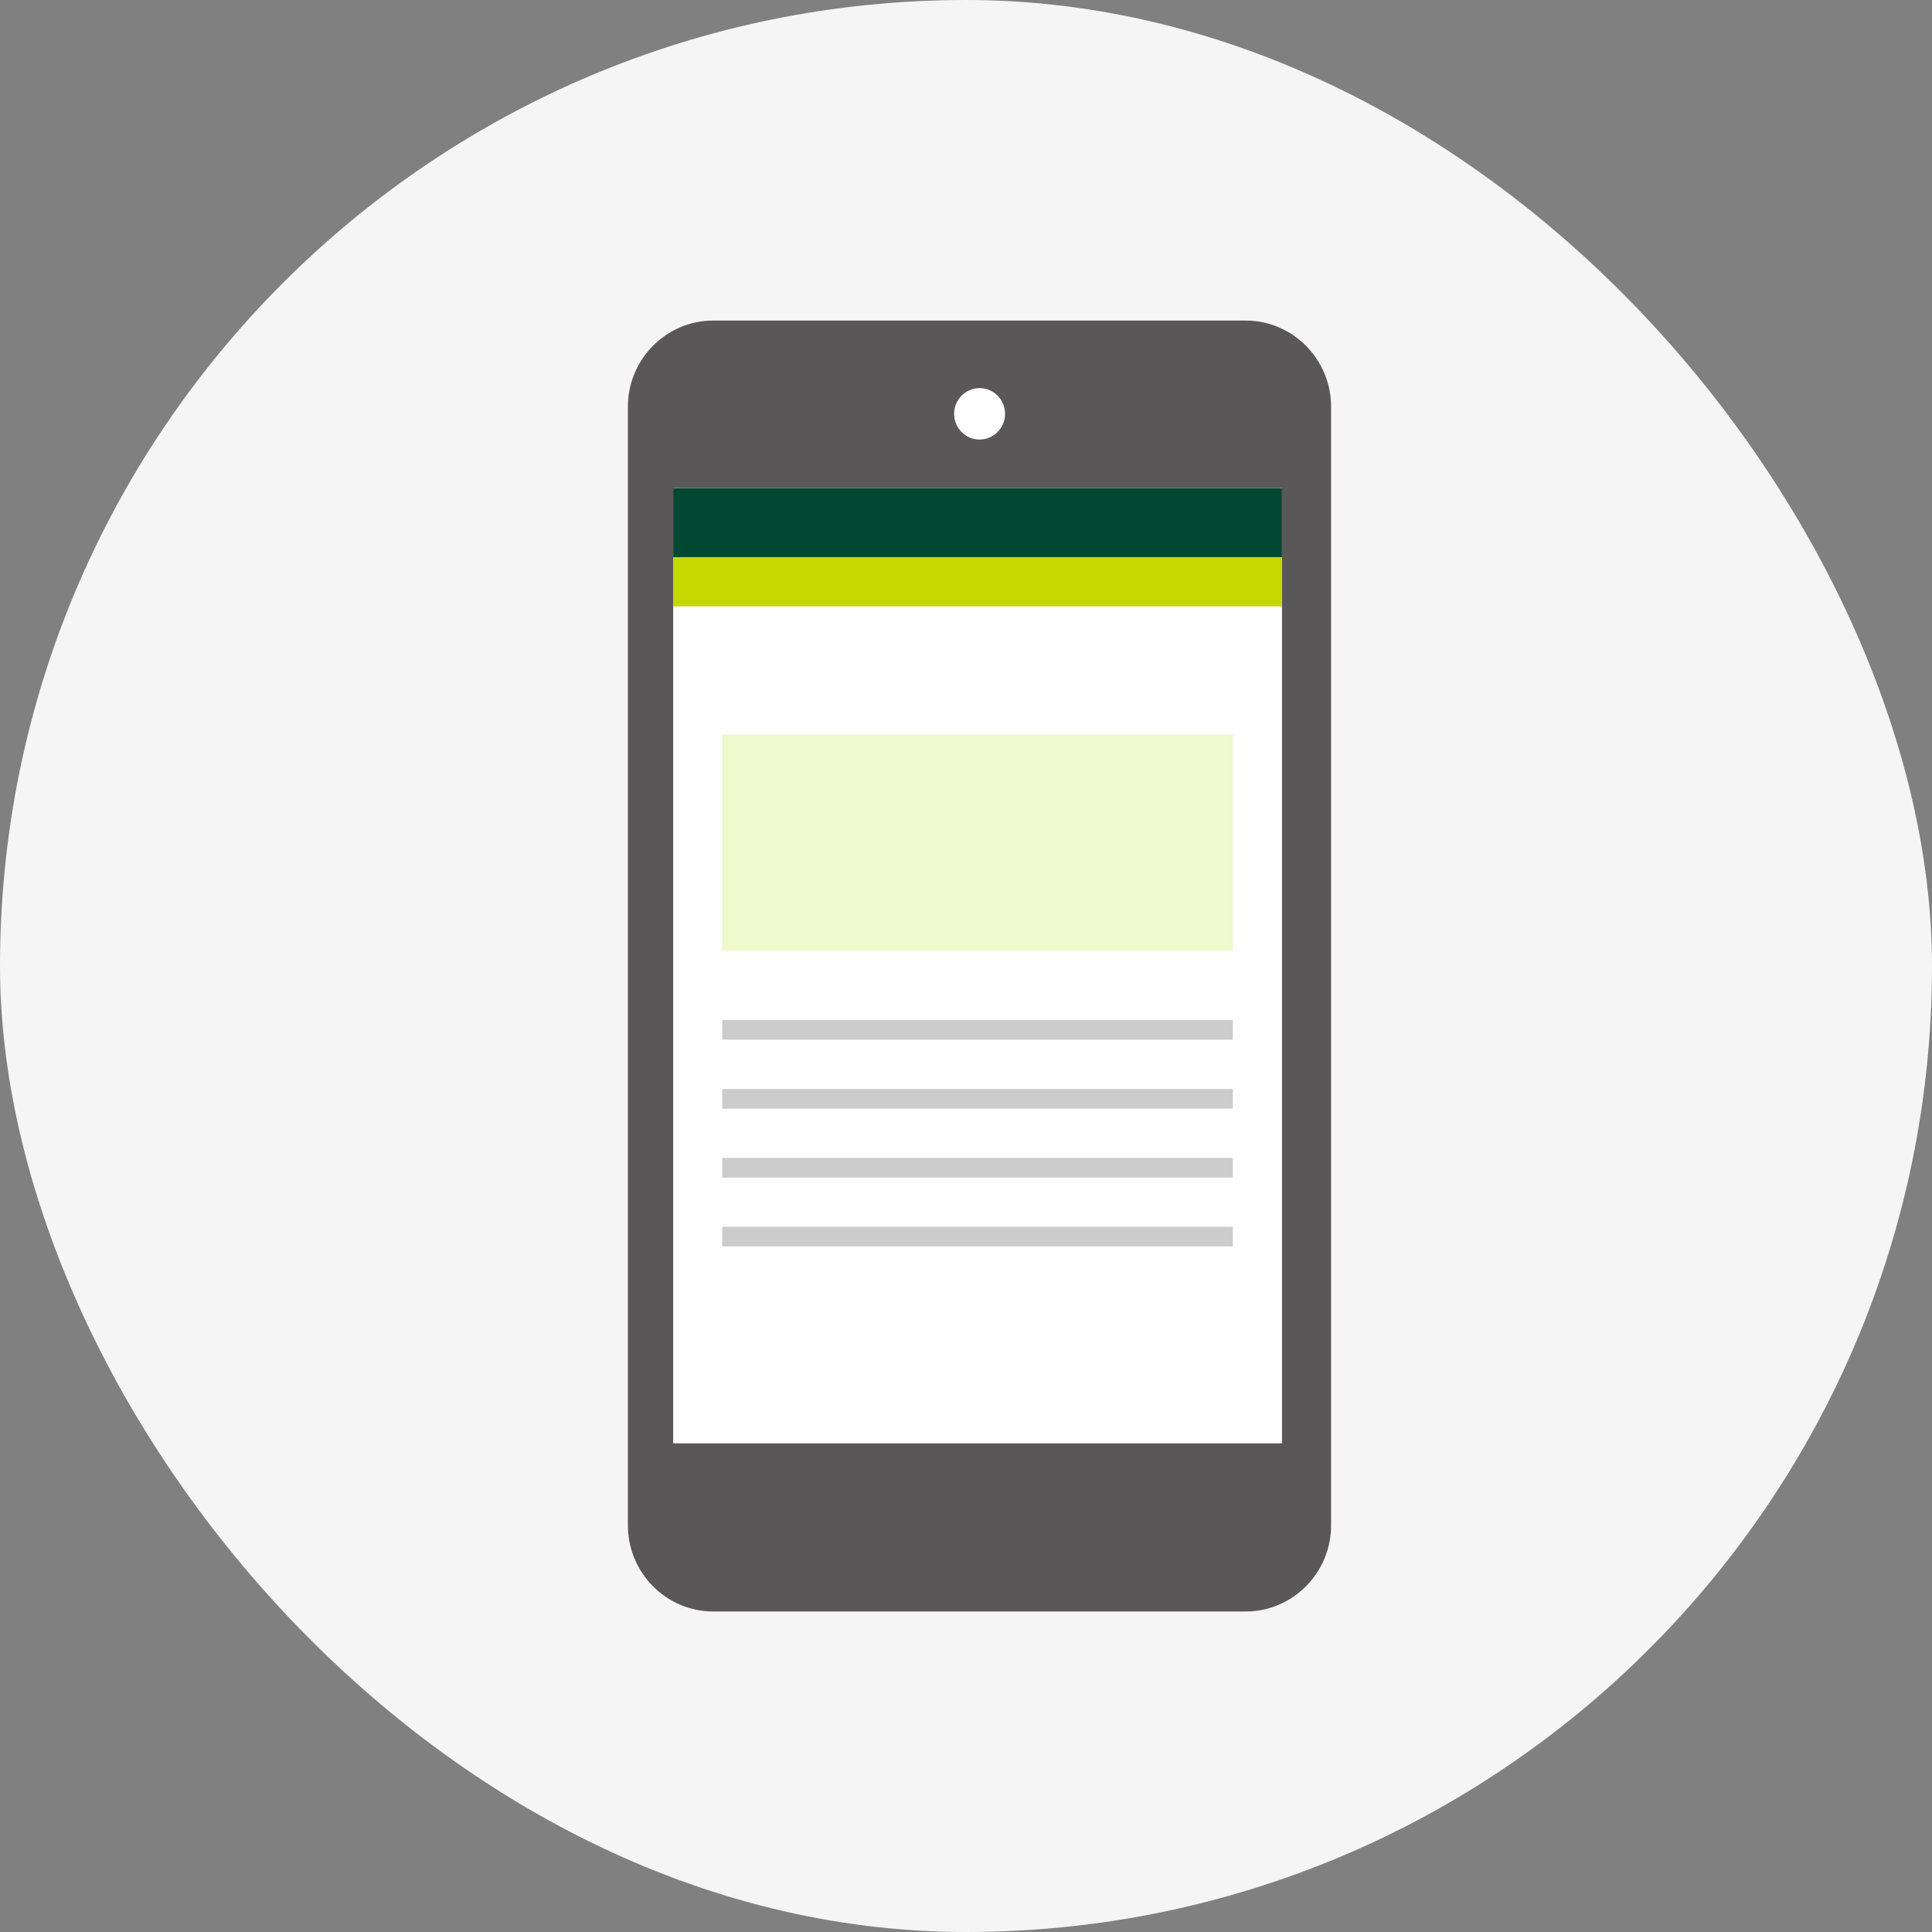 <svg width="80" height="80" viewBox="0 0 80 80" fill="none" xmlns="http://www.w3.org/2000/svg">
<rect x="0" y="0" width="80" height="80" fill="#808080" stroke="none"/>
<rect width="80" height="80" rx="40" fill="#F5F5F5"/>
<path d="M26 63.165C26 65.125 27.588 66.728 29.529 66.728H51.587C53.529 66.728 55.117 65.125 55.117 63.165V16.838C55.117 14.878 53.529 13.274 51.587 13.274H29.529C27.588 13.274 26 14.878 26 16.838V63.165Z" fill="#595757"/>
<path d="M53.084 20.219H27.875V59.765H53.084V20.219Z" fill="white"/>
<path d="M53.084 20.219H27.875V23.888H53.084V20.219Z" fill="#EFF9CD"/>
<path d="M53.084 20.219H27.875V23.073H53.084V20.219Z" fill="#004831"/>
<path d="M53.084 23.071H27.875V25.109H53.084V23.071Z" fill="#C5D800"/>
<path d="M51.049 30.414H29.906V39.384H51.049V30.414Z" fill="#EFF9CD"/>
<path d="M29.906 42.235C29.906 42.506 29.906 42.778 29.906 43.05C36.954 43.05 44.002 43.05 51.049 43.05C51.049 42.778 51.049 42.506 51.049 42.235C44.002 42.235 36.954 42.235 29.906 42.235Z" fill="#CCCCCC"/>
<path d="M29.906 47.946C29.906 48.217 29.906 48.489 29.906 48.761C36.954 48.761 44.002 48.761 51.049 48.761C51.049 48.489 51.049 48.217 51.049 47.946C44.002 47.946 36.954 47.946 29.906 47.946Z" fill="#CCCCCC"/>
<path d="M29.906 45.909C36.954 45.909 44.002 45.909 51.049 45.909C51.049 45.65 51.049 45.391 51.049 45.094C44.002 45.094 36.954 45.094 29.906 45.094C29.906 45.391 29.906 45.65 29.906 45.909Z" fill="#CCCCCC"/>
<path d="M29.906 51.612C36.954 51.612 44.002 51.612 51.049 51.612C51.049 51.353 51.049 51.094 51.049 50.797C44.002 50.797 36.954 50.797 29.906 50.797C29.906 51.094 29.906 51.353 29.906 51.612Z" fill="#CCCCCC"/>
<path d="M40.562 18.2C41.145 18.2 41.617 17.723 41.617 17.135C41.617 16.547 41.145 16.071 40.562 16.071C39.98 16.071 39.508 16.547 39.508 17.135C39.508 17.723 39.98 18.2 40.562 18.2Z" fill="white"/>
</svg>
